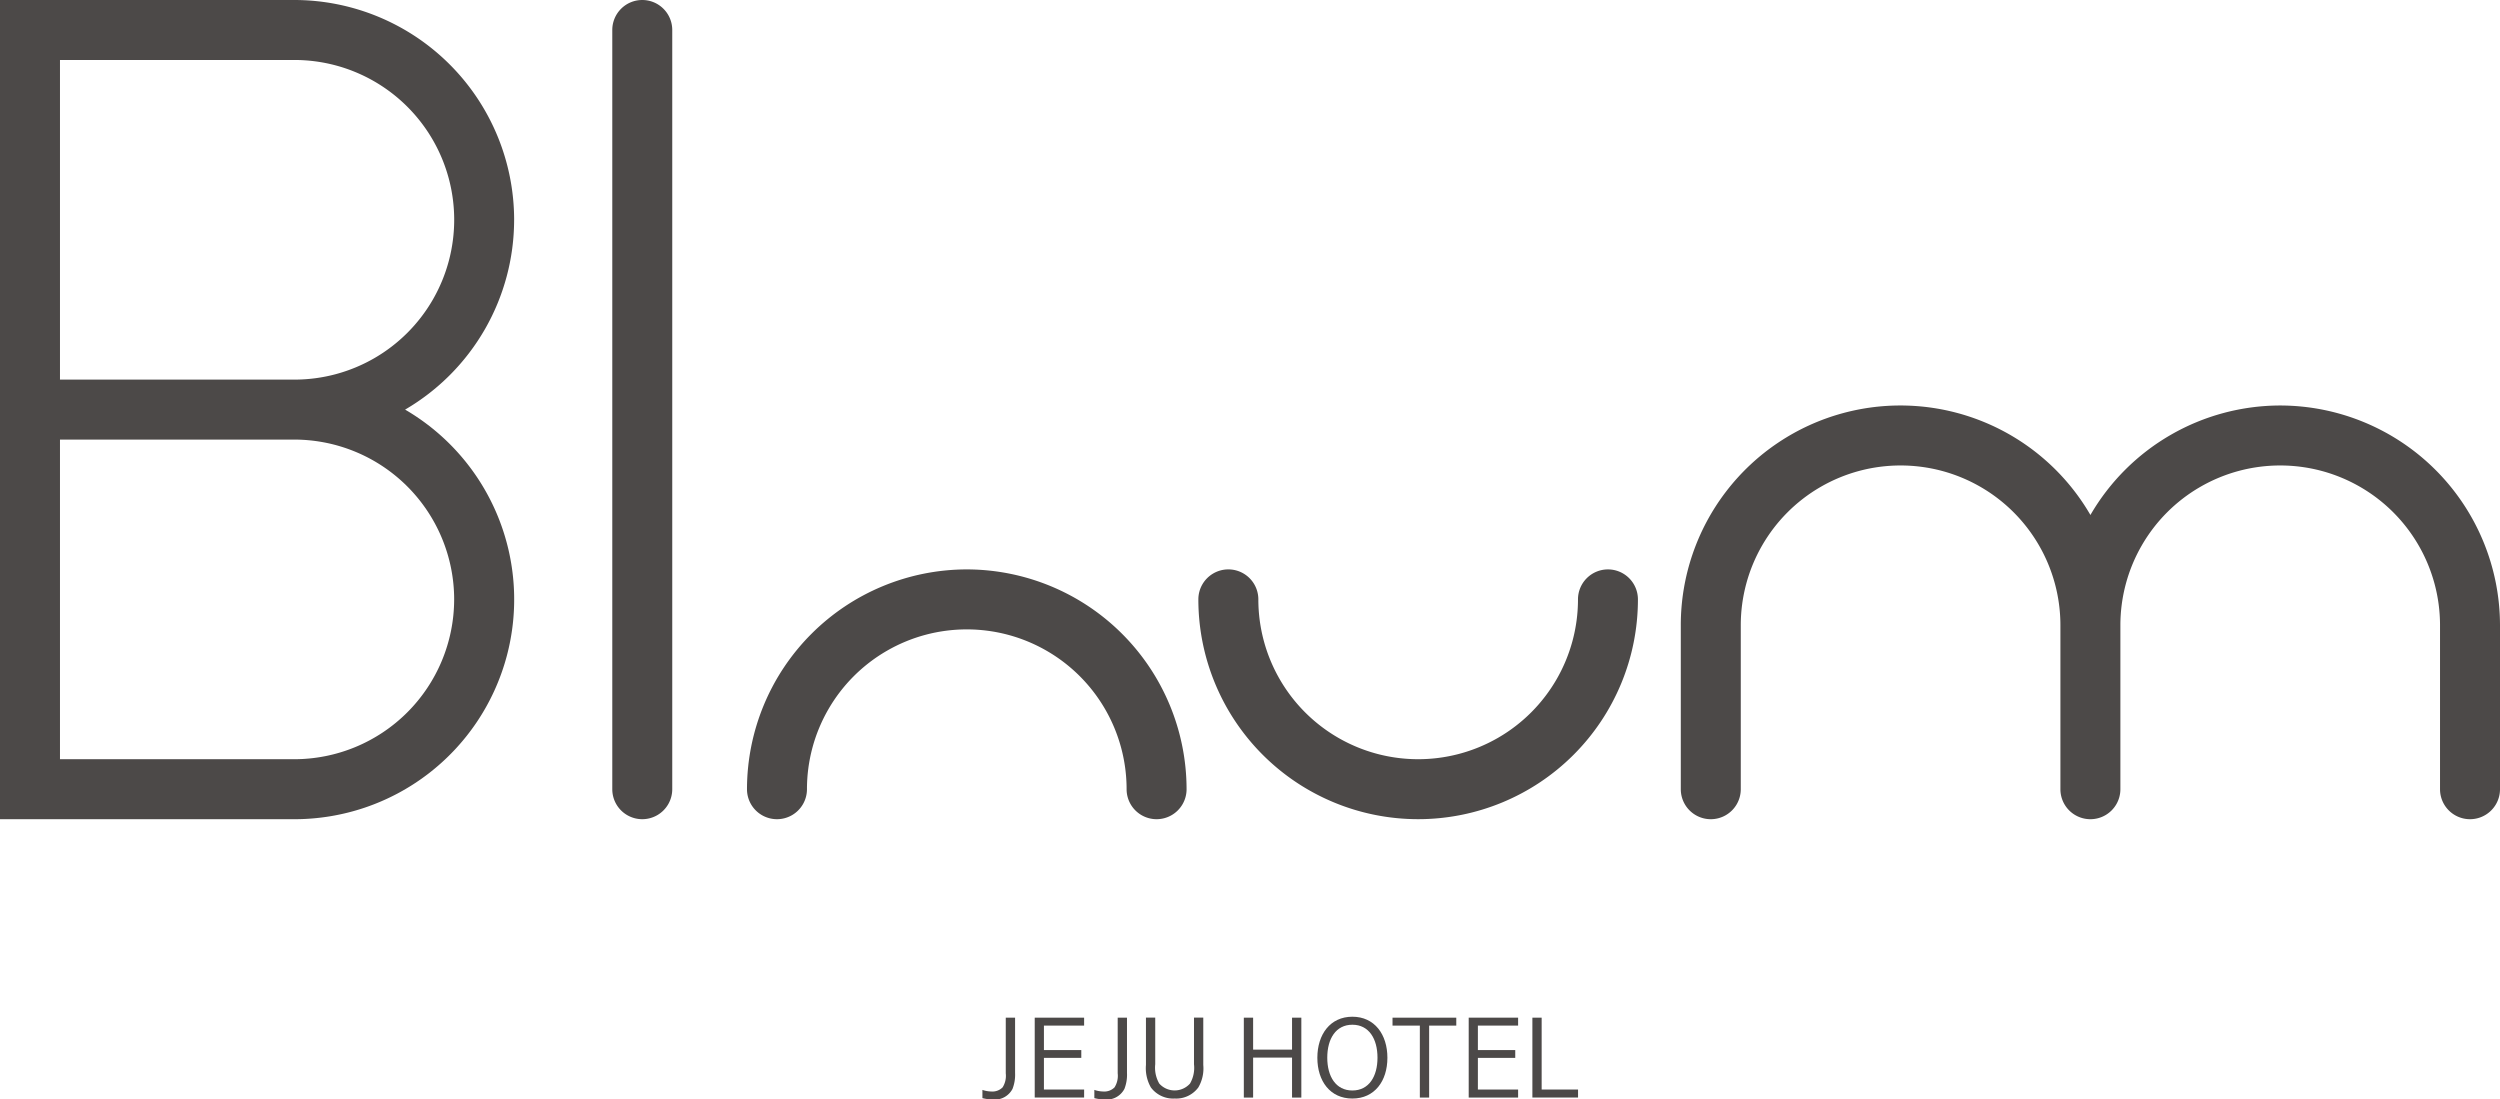 <svg xmlns="http://www.w3.org/2000/svg" width="437.999" height="192.63" viewBox="0 0 437.999 192.63">
  <g id="그룹_195" data-name="그룹 195" transform="translate(-103.432 -1268.345)">
    <path id="패스_832" data-name="패스 832" d="M190.383,1352.49v9.688a6.864,6.864,0,0,1-.445,2.778,3.513,3.513,0,0,1-3.5,1.869,7.819,7.819,0,0,1-1.778-.241v-1.441a5.007,5.007,0,0,0,1.538.28,2.527,2.527,0,0,0,2-.725,3.8,3.8,0,0,0,.553-2.456v-9.751Z" transform="translate(90.891 94.151)" fill="#4c4948"/>
    <path id="패스_833" data-name="패스 833" d="M197.641,1366.487h-8.654v-14h8.654v1.39H190.6v4.289h6.547v1.369H190.6v5.547h7.045Z" transform="translate(95.728 94.151)" fill="#4c4948"/>
    <path id="패스_834" data-name="패스 834" d="M199.636,1352.49v9.688a6.828,6.828,0,0,1-.445,2.778,3.509,3.509,0,0,1-3.494,1.869,7.821,7.821,0,0,1-1.78-.241v-1.441a5.007,5.007,0,0,0,1.538.28,2.522,2.522,0,0,0,2-.725,3.791,3.791,0,0,0,.553-2.456v-9.751Z" transform="translate(101.244 94.151)" fill="#4c4948"/>
    <path id="패스_835" data-name="패스 835" d="M203.231,1366.669H203.2a4.857,4.857,0,0,1-4.147-1.943,6.785,6.785,0,0,1-.867-3.941v-8.3h1.627v8.173a5.554,5.554,0,0,0,.706,3.388,3.613,3.613,0,0,0,5.384,0,5.485,5.485,0,0,0,.7-3.388v-8.173h1.627v8.3a6.593,6.593,0,0,1-.869,3.941,4.817,4.817,0,0,1-4.123,1.943" transform="translate(106.016 94.14)" fill="#4c4948"/>
    <path id="패스_836" data-name="패스 836" d="M216.353,1352.49v14h-1.629v-7.005h-6.819v7.005h-1.629v-14h1.629v5.6h6.819v-5.6Z" transform="translate(115.073 94.15)" fill="#4c4948"/>
    <path id="패스_837" data-name="패스 837" d="M218.492,1366.746c-3.886,0-6.136-3.051-6.136-7.143s2.25-7.192,6.136-7.192,6.136,3.107,6.136,7.192-2.25,7.143-6.136,7.143m0-1.411c2.9,0,4.4-2.454,4.4-5.747,0-3.309-1.5-5.774-4.4-5.774s-4.4,2.465-4.4,5.774c0,3.293,1.5,5.747,4.4,5.747" transform="translate(121.876 94.063)" fill="#4c4948"/>
    <path id="패스_838" data-name="패스 838" d="M224.987,1366.487h-1.629V1353.88h-4.787v-1.39h11.171v1.39h-4.755Z" transform="translate(128.83 94.151)" fill="#4c4948"/>
    <path id="패스_839" data-name="패스 839" d="M233.526,1366.487H224.87v-14h8.656v1.39h-7.048v4.289h6.547v1.369h-6.547v5.547h7.048Z" transform="translate(135.878 94.151)" fill="#4c4948"/>
    <path id="패스_840" data-name="패스 840" d="M238.137,1365.085v1.4h-8v-14h1.625v12.595Z" transform="translate(141.768 94.15)" fill="#4c4948"/>
    <path id="패스_841" data-name="패스 841" d="M203.707,1315.426a38.552,38.552,0,0,0-38.511,38.509,5.254,5.254,0,0,0,10.508,0,28,28,0,0,1,56,0,5.254,5.254,0,0,0,10.508,0,38.552,38.552,0,0,0-38.509-38.509" transform="translate(69.108 52.679)" fill="#4c4948"/>
    <path id="패스_842" data-name="패스 842" d="M274.278,1315.426a5.253,5.253,0,0,0-5.253,5.253,28,28,0,1,1-56,0,5.255,5.255,0,0,0-10.51,0,38.506,38.506,0,1,0,77.012,0,5.253,5.253,0,0,0-5.253-5.253" transform="translate(110.869 52.679)" fill="#4c4948"/>
    <path id="패스_843" data-name="패스 843" d="M347.422,1301.873a38.488,38.488,0,0,0-33.248,19.182,38.477,38.477,0,0,0-71.767,19.324V1369.1a5.254,5.254,0,0,0,10.508,0V1340.38a28,28,0,0,1,56,0V1369.1a5.254,5.254,0,0,0,10.508,0V1340.38a28,28,0,1,1,56,0V1369.1a5.254,5.254,0,0,0,10.508,0V1340.38a38.551,38.551,0,0,0-38.509-38.507" transform="translate(155.5 37.515)" fill="#4c4948"/>
    <path id="패스_844" data-name="패스 844" d="M193.509,1306.852a38.55,38.55,0,0,0-38.5-38.507H103.432v143.524h51.574a38.5,38.5,0,0,0,19.4-71.761,38.53,38.53,0,0,0,19.1-33.257M183,1373.36a28.031,28.031,0,0,1-27.995,28H113.94v-56h41.067a28.031,28.031,0,0,1,27.995,28m-27.995-38.507H113.94v-56h41.067a28,28,0,0,1,0,56" transform="translate(0)" fill="#4c4948"/>
    <path id="패스_845" data-name="패스 845" d="M159.311,1268.345a5.255,5.255,0,0,0-5.253,5.255v133.014a5.253,5.253,0,1,0,10.506,0V1273.6a5.255,5.255,0,0,0-5.253-5.255" transform="translate(56.646)" fill="#4c4948"/>
  </g>
</svg>
